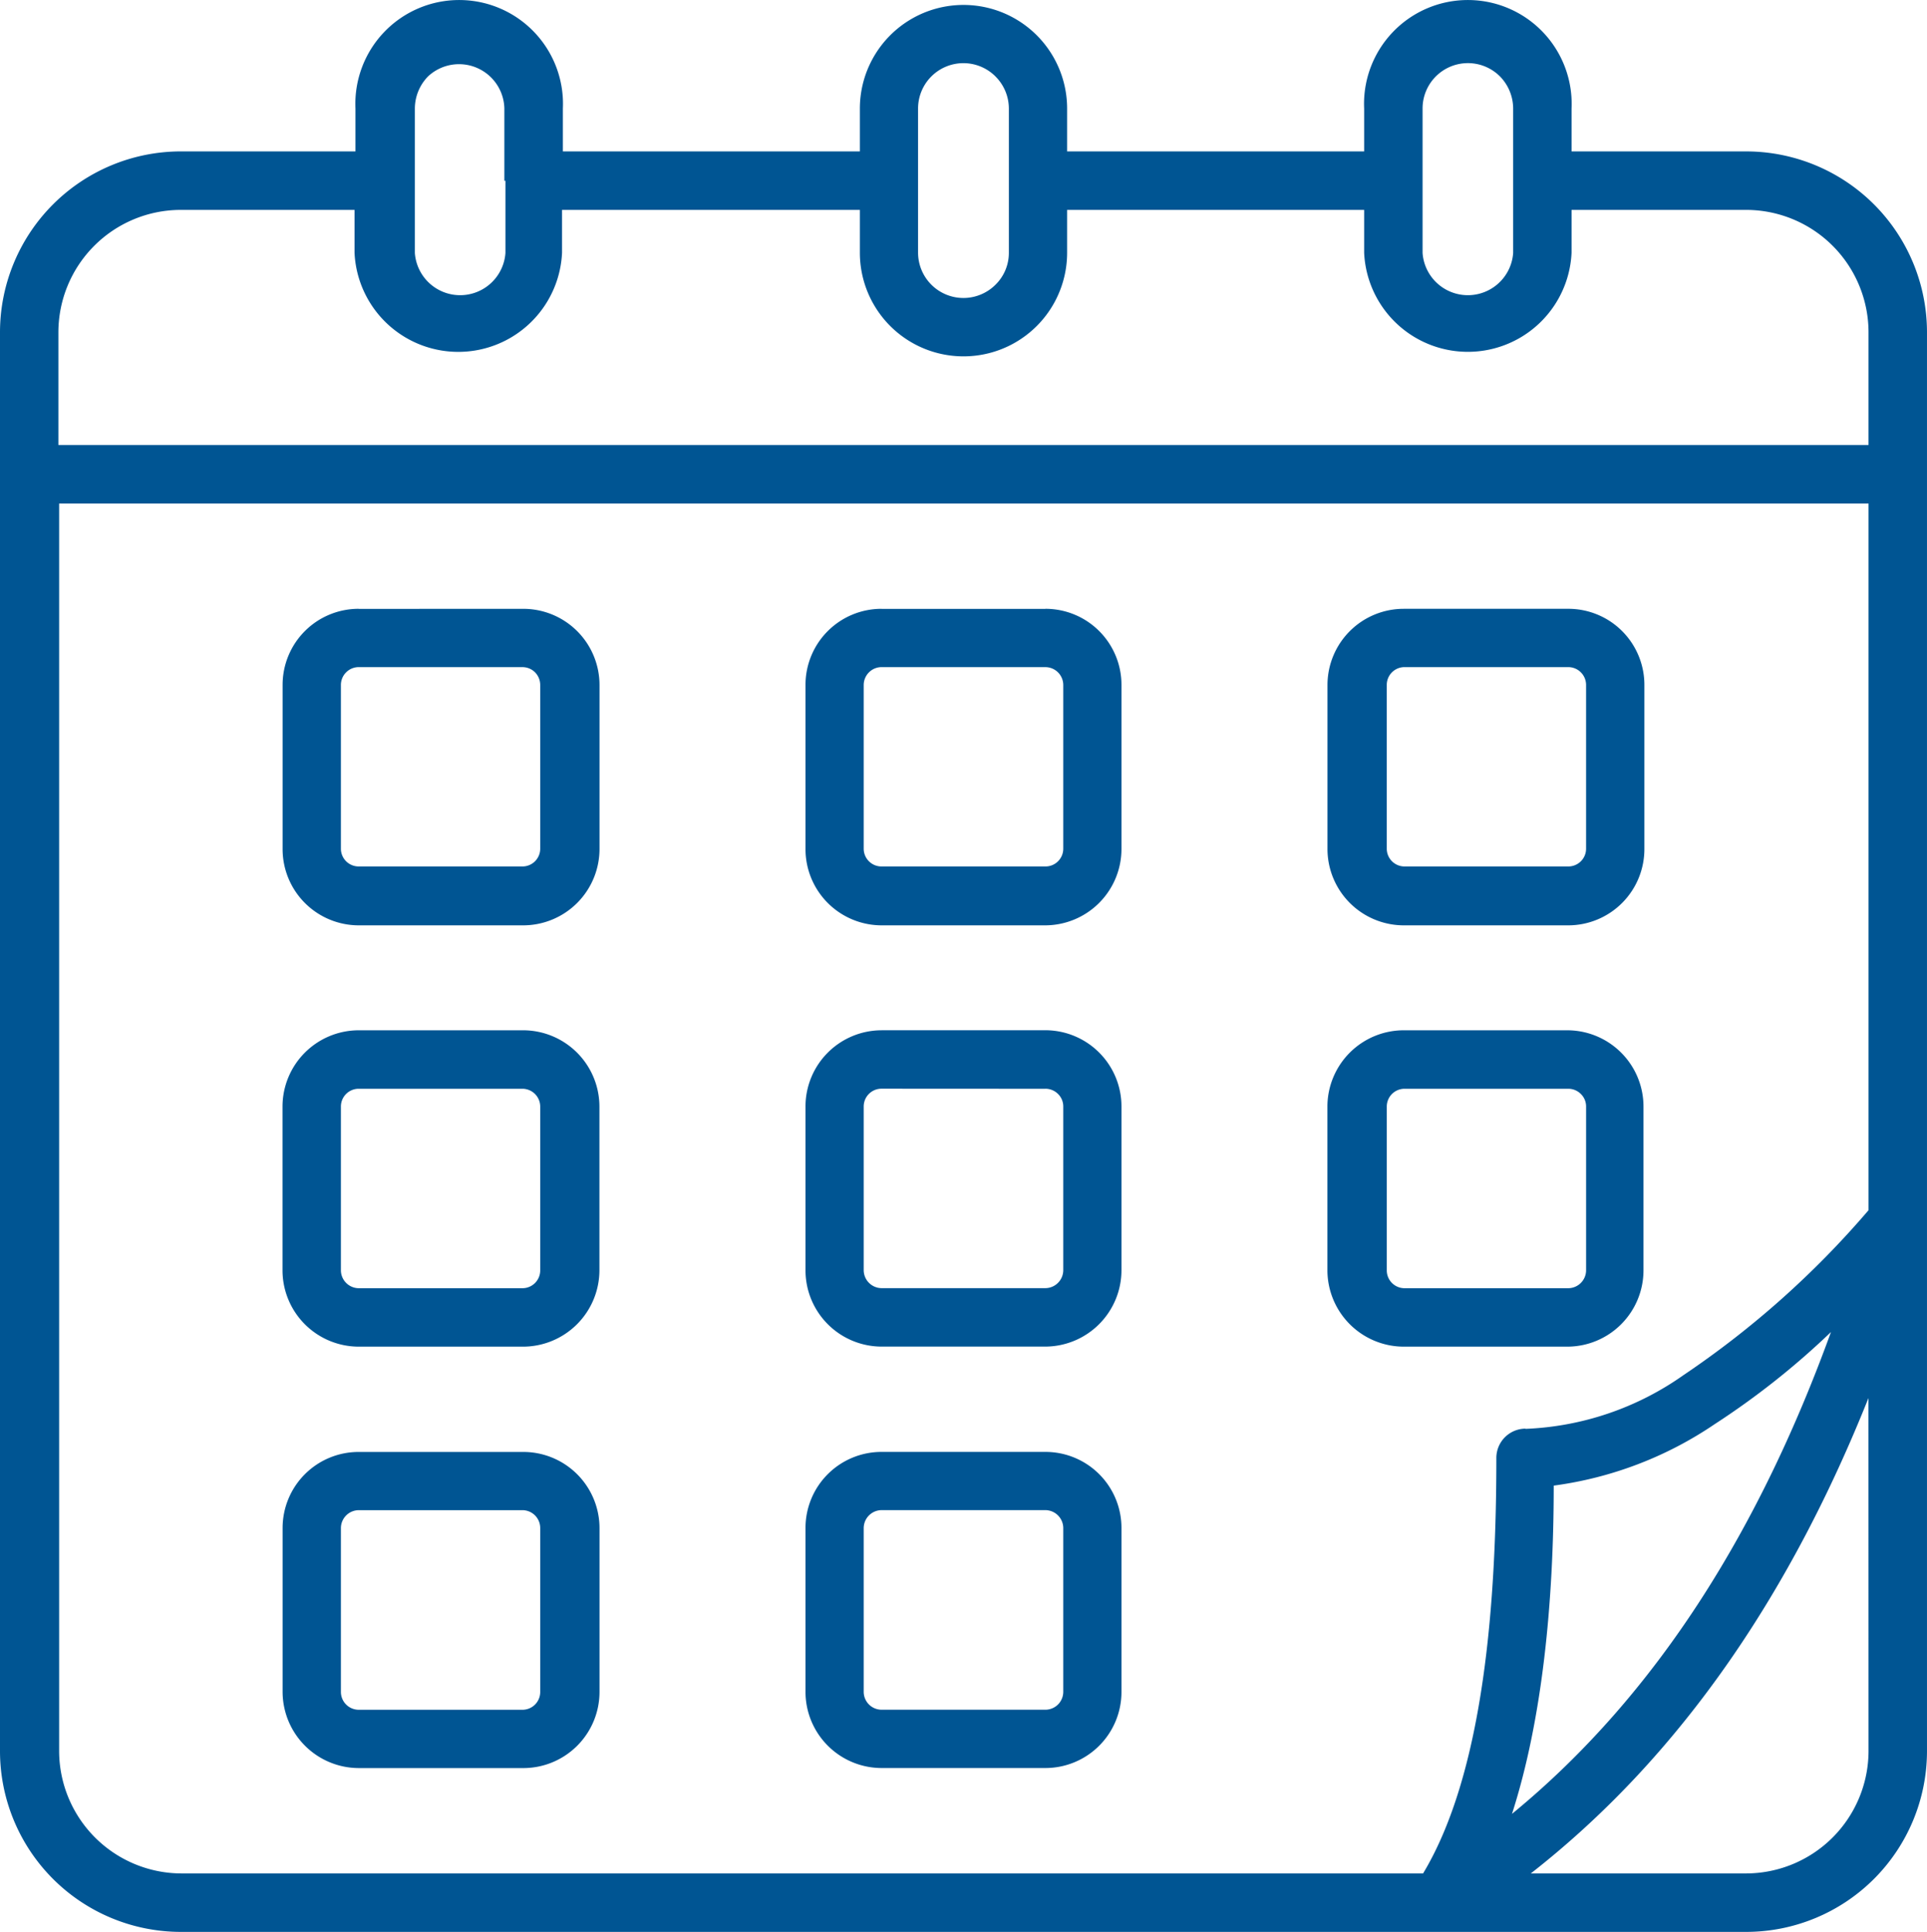 <svg xmlns="http://www.w3.org/2000/svg" width="179.527" height="179.948" viewBox="0 0 179.527 179.948">
  <path id="noun-calendar-6799671" d="M157.409,119.6H142.137a1.67,1.67,0,0,0-1.66,1.652v15.264a1.654,1.654,0,0,0,1.66,1.652h15.272a1.654,1.654,0,0,0,1.66-1.652V121.254a1.67,1.67,0,0,0-1.66-1.652Zm-15.28-5.423h15.28v-.008a7.083,7.083,0,0,1,7.083,7.083v15.264a7.12,7.12,0,0,1-7.083,7.137H142.137a7.1,7.1,0,0,1-7.083-7.1v-15.3a7.083,7.083,0,0,1,7.083-7.083Zm15.28,44.7-15.272-.008a1.656,1.656,0,0,0-1.66,1.66v15.257a1.681,1.681,0,0,0,1.66,1.66h15.272a1.681,1.681,0,0,0,1.66-1.66V160.533a1.625,1.625,0,0,0-.483-1.169,1.663,1.663,0,0,0-1.177-.491Zm-15.272-5.454h15.272a7.1,7.1,0,0,1,7.083,7.106v15.257a7.123,7.123,0,0,1-7.083,7.106H142.137a7.108,7.108,0,0,1-7.083-7.106V160.533a7.1,7.1,0,0,1,7.083-7.106Zm15.28,44.7h-15.28a1.681,1.681,0,0,0-1.66,1.66v15.28a1.67,1.67,0,0,0,1.66,1.652h15.272a1.67,1.67,0,0,0,1.66-1.652v-15.28a1.681,1.681,0,0,0-1.66-1.66Zm-15.28-5.423h15.272a7.083,7.083,0,0,1,7.083,7.083v15.28a7.09,7.09,0,0,1-7.083,7.083H142.137a7.1,7.1,0,0,1-7.083-7.083v-15.28a7.083,7.083,0,0,1,7.083-7.083Zm63.988-73.1H190.868a1.654,1.654,0,0,0-1.66,1.652v15.264a1.654,1.654,0,0,0,1.66,1.652h15.257a1.653,1.653,0,0,0,1.652-1.652V121.253A1.663,1.663,0,0,0,206.125,119.6Zm-15.257-5.431h15.257a7.083,7.083,0,0,1,7.083,7.083v15.264a7.1,7.1,0,0,1-7.083,7.137H190.868a7.117,7.117,0,0,1-7.184-7.137V121.253a7.1,7.1,0,0,1,7.1-7.083Zm-38.126-49.6a4.225,4.225,0,0,0-7.2,2.992V81.025a4.227,4.227,0,0,0,7.2,2.969A4.152,4.152,0,0,0,154,81.025V67.56a4.224,4.224,0,0,0-1.262-2.992Zm46.994,0h.008a4.223,4.223,0,0,0-7.2,2.992V81.025a4.23,4.23,0,0,0,8.439,0V67.56a4.3,4.3,0,0,0-1.239-2.992ZM107,74.3V67.56a4.226,4.226,0,0,0-7.1-2.992,4.3,4.3,0,0,0-1.239,2.992V81.025a4.23,4.23,0,0,0,8.439,0V74.3ZM93.041,77.012V81a9.676,9.676,0,0,0,19.332,0V77.012H140.12V81a9.654,9.654,0,1,0,19.308,0V77.012H187.1V81a9.672,9.672,0,0,0,19.324,0V77.012H222.7A11.411,11.411,0,0,1,234.09,88.38V98.915H65.451V88.38A11.411,11.411,0,0,1,76.843,77.012Zm113.3-5.447h16.277A16.853,16.853,0,0,1,239.537,88.38V220.593A16.854,16.854,0,0,1,222.7,237.409H76.85a16.854,16.854,0,0,1-16.839-16.816V88.38A16.859,16.859,0,0,1,76.827,71.564h16.3V67.575a9.672,9.672,0,1,1,19.324,0v3.989H140.12V67.575a9.654,9.654,0,1,1,19.308,0v3.989H187.1V67.575a9.672,9.672,0,1,1,19.324,0v3.989Zm-.3,87.31H190.869a1.656,1.656,0,0,0-1.66,1.66v15.257a1.656,1.656,0,0,0,1.66,1.66h15.257a1.675,1.675,0,0,0,1.652-1.66V160.535a1.625,1.625,0,0,0-.483-1.169,1.659,1.659,0,0,0-1.169-.491Zm-15.179-5.447a7.117,7.117,0,0,0-7.184,7.106v15.257a7.127,7.127,0,0,0,7.1,7.106h15.264a7.113,7.113,0,0,0,7.083-7.106V160.534a7.108,7.108,0,0,0-7.083-7.106Zm-82.19,5.447H93.423a1.654,1.654,0,0,0-1.652,1.66v15.257a1.675,1.675,0,0,0,1.652,1.66h15.257a1.656,1.656,0,0,0,1.66-1.66V160.535a1.663,1.663,0,0,0-1.66-1.66Zm-15.257-5.447a7.108,7.108,0,0,0-7.083,7.106v15.257a7.113,7.113,0,0,0,7.083,7.106h15.257a7.13,7.13,0,0,0,7.184-7.106V160.534a7.117,7.117,0,0,0-7.184-7.106Zm126.347,36.685a34.93,34.93,0,0,1-15,5.727c0,10.87-1.06,21.786-3.888,30.576,13.963-11.446,23.32-27.248,29.718-44.882a73.18,73.18,0,0,1-10.831,8.579Zm14.322-2.431c-7.005,17.532-17.057,33.031-31.457,44.282H222.7A11.426,11.426,0,0,0,234.091,220.6Zm-31.916,2.852a2.727,2.727,0,0,0-2.751,2.712c0,13.044-1.075,29.165-6.826,38.718H76.9A11.425,11.425,0,0,1,65.52,220.595V104.361H234.092v65.826a85.533,85.533,0,0,1-17.236,15.358,27.382,27.382,0,0,1-14.742,5.01ZM108.68,119.6H93.423a1.663,1.663,0,0,0-1.652,1.652v15.264a1.653,1.653,0,0,0,1.652,1.652H108.68a1.654,1.654,0,0,0,1.66-1.652V121.254a1.685,1.685,0,0,0-.483-1.169,1.656,1.656,0,0,0-1.177-.483Zm-15.257-5.423v-.008a7.083,7.083,0,0,0-7.083,7.083v15.264a7.1,7.1,0,0,0,7.083,7.137H108.68a7.117,7.117,0,0,0,7.184-7.138V121.254a7.1,7.1,0,0,0-7.1-7.083Zm15.257,83.95H93.423a1.675,1.675,0,0,0-1.652,1.66v15.28a1.663,1.663,0,0,0,1.652,1.652H108.68a1.654,1.654,0,0,0,1.66-1.652v-15.28a1.663,1.663,0,0,0-1.66-1.66Zm-15.257-5.423a7.083,7.083,0,0,0-7.083,7.083v15.28a7.113,7.113,0,0,0,7.083,7.083H108.68a7.1,7.1,0,0,0,7.184-7.083v-15.28a7.1,7.1,0,0,0-7.1-7.083Z" transform="translate(-60.011 -57.461)" fill="#005593" fill-rule="evenodd"/>
</svg>
